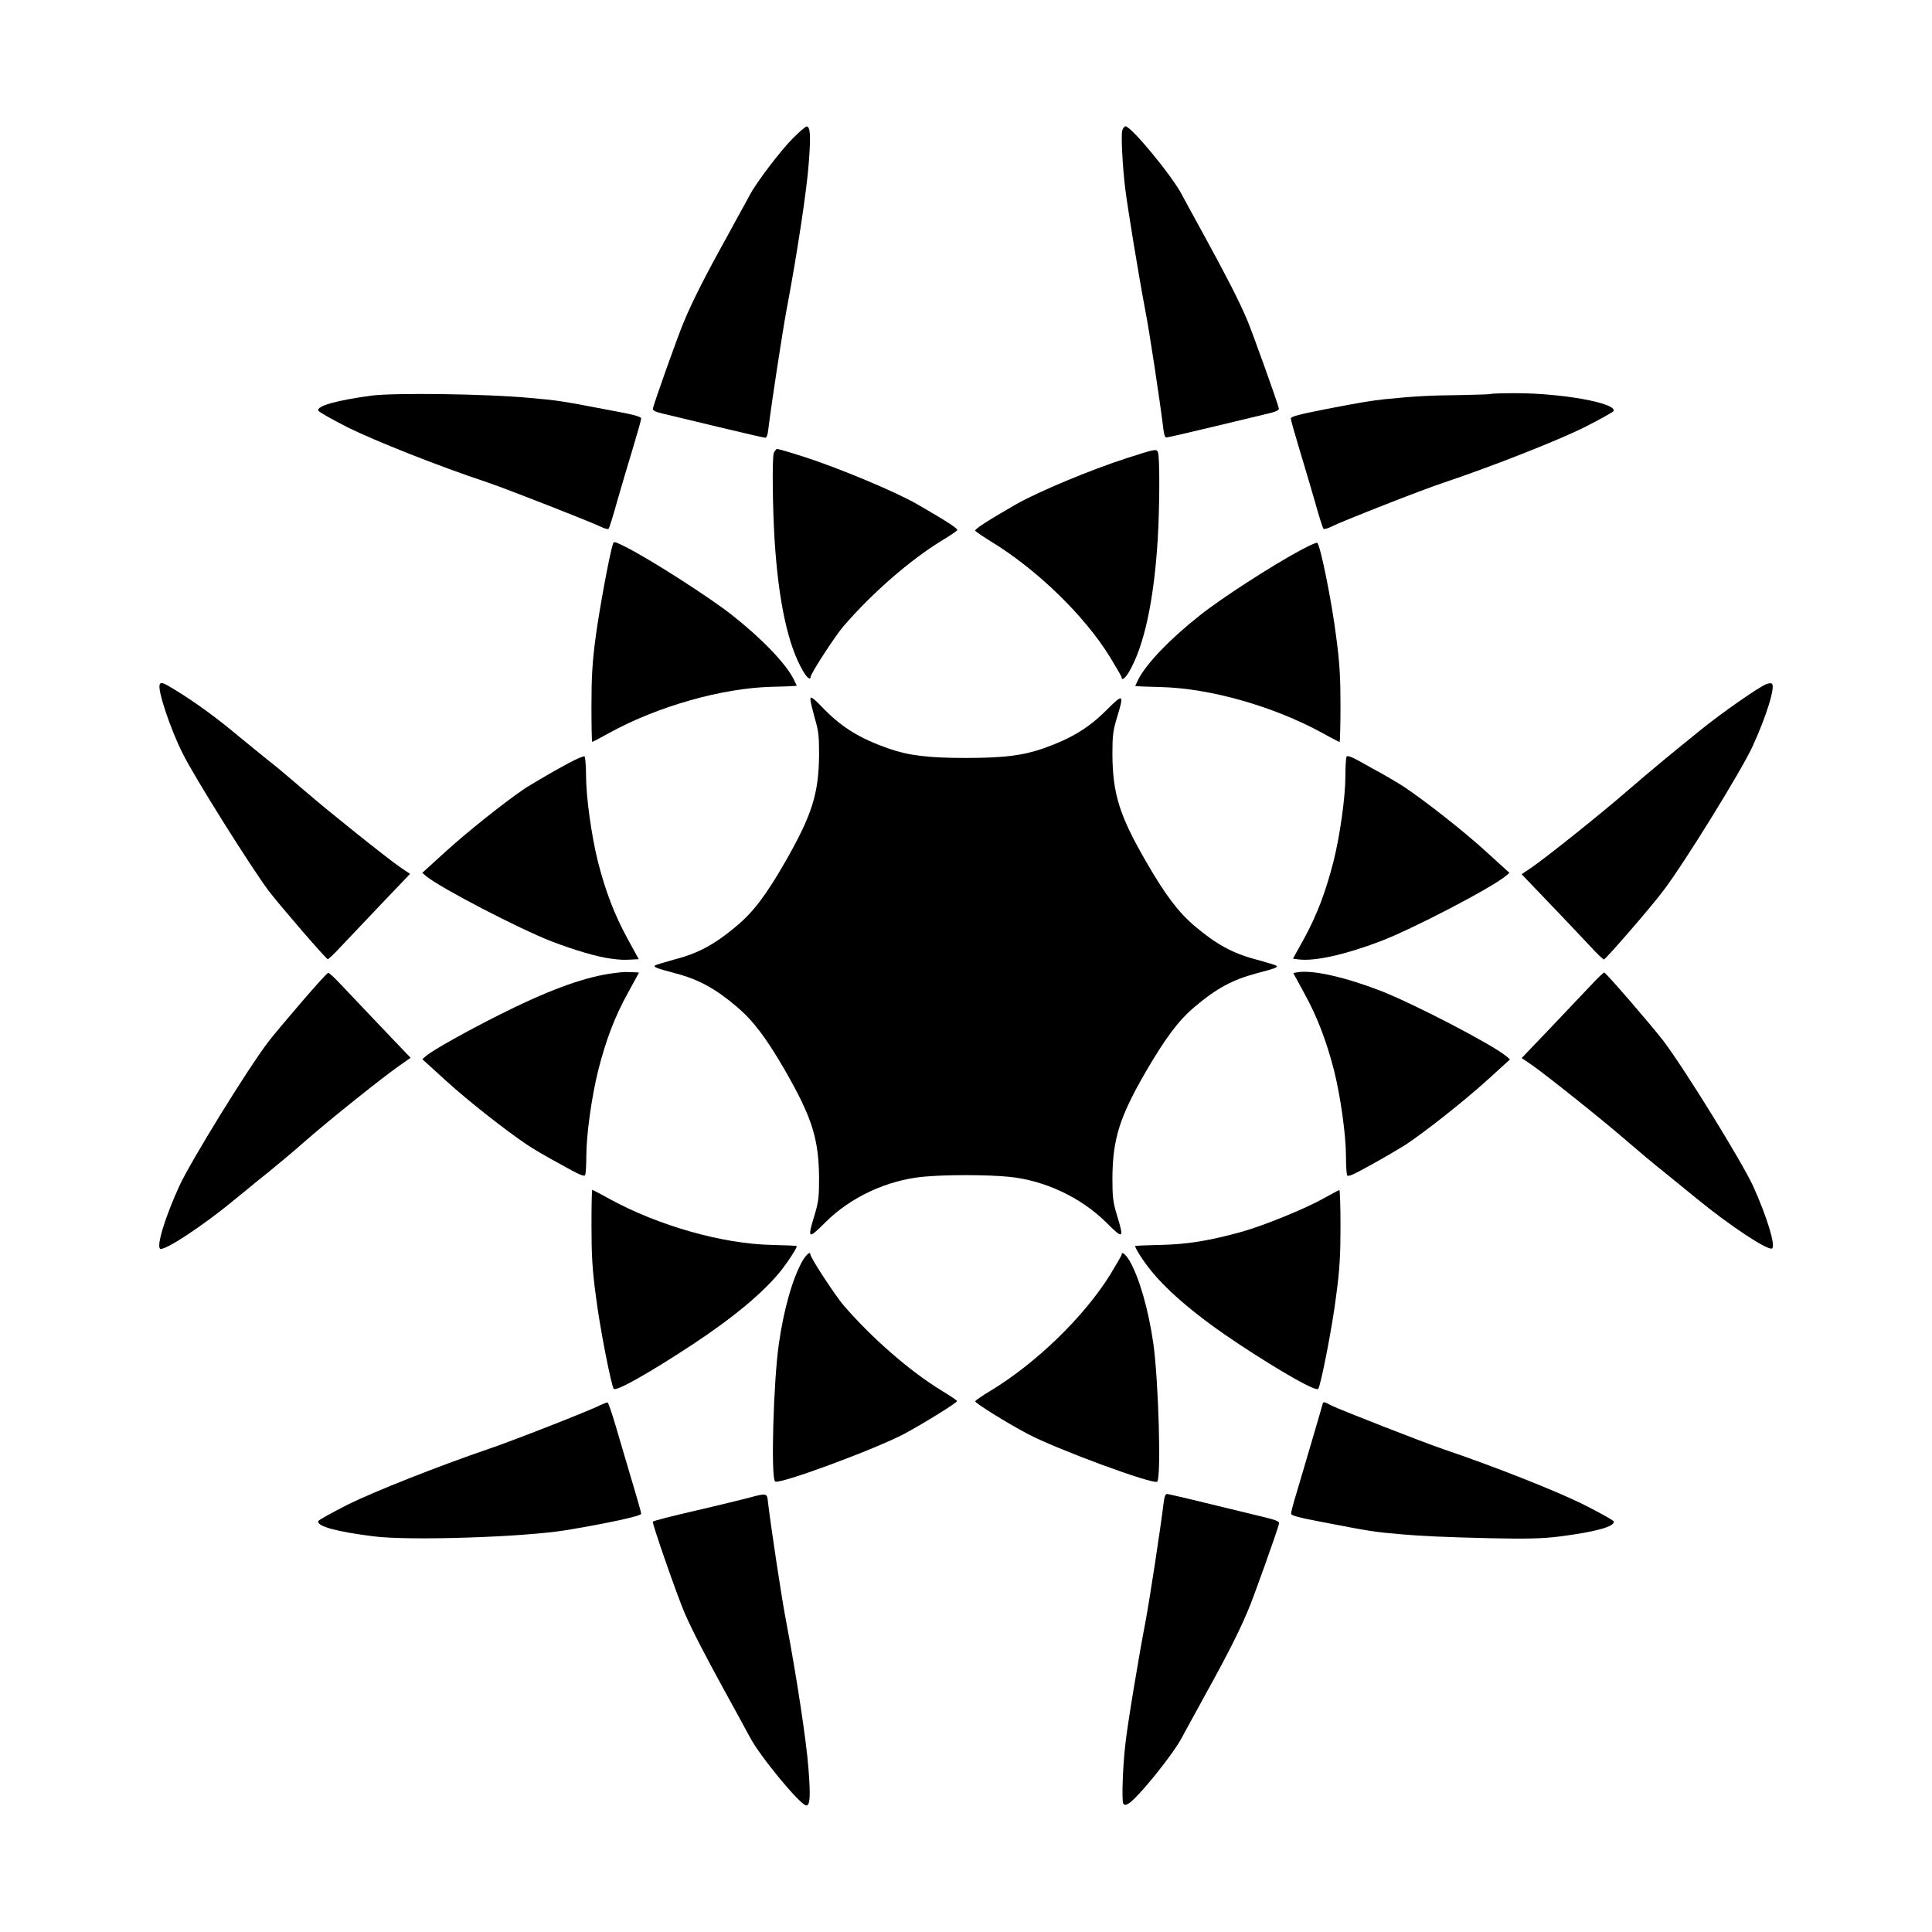 <?xml version="1.0" encoding="UTF-8"?>
<!-- Uploaded to: SVG Repo, www.svgrepo.com, Generator: SVG Repo Mixer Tools -->
<svg fill="#000000" width="800px" height="800px" version="1.1" viewBox="144 144 512 512" xmlns="http://www.w3.org/2000/svg">
 <g>
  <path d="m354.15 180.62c-3.383 3.383-9.789 11.875-11.445 15.043-0.574 1.152-3.383 6.117-6.047 11.082-5.688 10.219-9.07 16.914-11.301 22.238-1.441 3.238-7.988 21.664-8.348 23.32-0.07 0.434 0.648 0.863 2.59 1.297 1.512 0.359 8.133 1.941 14.684 3.527 6.551 1.582 12.234 2.879 12.523 2.879 0.359 0 0.648-0.793 0.793-2.16 0.863-7.055 3.742-25.766 4.82-31.598 2.734-14.395 5.398-31.883 5.902-38.938 0.574-7.414 0.434-9.789-0.574-9.789-0.289 0.004-1.871 1.371-3.598 3.098z"/>
  <path d="m441.38 178.68c-0.289 1.297 0.07 9.141 0.793 15.113 0.574 4.82 3.598 23.32 5.324 32.387 1.152 5.828 3.957 24.473 4.82 31.598 0.145 1.367 0.434 2.16 0.793 2.16 0.289 0 5.973-1.297 12.523-2.879s13.172-3.168 14.684-3.527c1.871-0.434 2.664-0.863 2.59-1.297-0.359-1.656-6.981-20.082-8.348-23.32-2.231-5.324-5.688-11.949-11.301-22.238-2.734-4.965-5.469-10.004-6.047-11.082-2.664-5.109-13.457-18.137-14.969-18.137-0.289 0.07-0.719 0.574-0.863 1.223z"/>
  <path d="m242.3 248.86c-9.43 1.297-14.324 2.734-13.961 3.957 0.07 0.289 3.598 2.305 7.844 4.461 7.125 3.527 23.895 10.219 37.137 14.609 5.469 1.871 27.277 10.438 29.797 11.66 1.008 0.504 2.016 0.793 2.16 0.574 0.215-0.215 1.223-3.453 2.231-7.125 1.078-3.742 2.949-10.078 4.176-14.105 1.223-4.031 2.231-7.629 2.231-7.988 0-0.504-2.16-1.078-8.492-2.231-12.738-2.445-13.746-2.59-21.23-3.238-11.59-1.078-36.133-1.367-41.891-0.574z"/>
  <path d="m539.05 248.42c-0.145 0.07-3.887 0.215-8.348 0.289-7.484 0.07-11.875 0.289-19.648 1.078-3.816 0.434-5.828 0.719-16.195 2.734-6.551 1.297-8.781 1.871-8.781 2.375 0 0.359 1.008 3.957 2.231 7.988s3.094 10.363 4.176 14.105c1.008 3.742 2.086 6.981 2.231 7.125 0.145 0.215 1.152-0.07 2.16-0.574 2.519-1.297 24.254-9.859 29.797-11.66 13.242-4.461 30.012-11.082 37.137-14.609 4.246-2.16 7.773-4.102 7.844-4.391 0.574-2.086-13.746-4.68-25.98-4.68-3.527 0.004-6.551 0.078-6.621 0.219z"/>
  <path d="m442.61 265.41c-9.789 3.168-23.176 8.781-29.223 12.164-7.629 4.391-11.082 6.621-10.941 7.055 0.07 0.215 1.871 1.441 3.957 2.734 12.234 7.414 24.902 19.648 31.738 30.73 1.656 2.734 3.094 5.184 3.094 5.398 0 1.008 0.938 0.289 2.016-1.512 3.957-6.836 6.551-18.785 7.559-35.051 0.504-8.422 0.574-21.594 0.07-23.031-0.352-1.008-0.641-0.938-8.27 1.512z"/>
  <path d="m349.04 264.11c-0.434 1.656-0.289 14.25 0.215 22.672 1.008 16.336 3.527 28.215 7.559 35.051 1.008 1.801 2.016 2.519 2.016 1.512 0-0.793 6.406-10.723 8.707-13.387 7.559-8.781 17.633-17.562 26.125-22.742 2.16-1.297 3.957-2.519 4.031-2.734 0.145-0.434-3.094-2.519-10.723-6.91-5.758-3.312-20.297-9.355-29.293-12.309-3.957-1.297-7.484-2.305-7.773-2.305-0.359 0.219-0.648 0.648-0.863 1.152z"/>
  <path d="m306.43 288.15c-0.938 2.949-3.598 17.418-4.535 24.398-0.938 6.91-1.152 10.867-1.152 18.426 0 5.324 0.07 9.645 0.215 9.645 0.07 0 2.16-1.078 4.606-2.445 12.883-7.055 29.797-11.805 42.895-12.164 3.672-0.07 6.695-0.215 6.695-0.289 0-0.07-0.434-0.863-0.863-1.801-2.16-4.176-8.277-10.578-16.195-16.84-5.902-4.68-21.594-14.754-28.285-18.137-3.09-1.512-3.09-1.512-3.379-0.793z"/>
  <path d="m488.81 289.73c-7.559 4.031-21.375 12.957-26.918 17.418-7.918 6.262-14.035 12.668-16.195 16.84-0.434 0.938-0.863 1.801-0.863 1.801 0 0.07 3.023 0.215 6.695 0.289 13.098 0.289 30.012 5.109 42.895 12.164 2.445 1.367 4.606 2.445 4.606 2.445 0.07 0 0.215-4.32 0.215-9.574 0-7.559-0.215-11.445-1.152-18.426-1.152-9.211-4.246-24.613-5.039-24.832-0.211-0.137-2.082 0.727-4.242 1.875z"/>
  <path d="m186.31 325.43c-0.574 1.512 2.809 11.66 6.047 18.137 3.238 6.551 18.066 30.086 22.816 36.488 3.094 4.031 15.258 18.137 15.691 18.137 0.215 0 1.801-1.512 3.453-3.312 1.727-1.801 6.551-6.91 10.723-11.301l7.629-7.988-2.664-1.801c-3.816-2.664-18.93-14.754-25.262-20.223-3.023-2.59-7.125-6.117-9.285-7.773-2.16-1.727-5.758-4.68-8.062-6.551-5.688-4.82-11.949-9.355-17.059-12.453-3.019-1.863-3.742-2.148-4.027-1.359z"/>
  <path d="m612.1 325.29c-2.016 0.793-12.02 7.773-17.418 12.164-2.949 2.375-7.269 5.902-9.715 7.918-2.375 1.941-6.766 5.688-9.789 8.277-6.332 5.543-21.449 17.633-25.262 20.223l-2.664 1.801 7.629 7.988c4.246 4.391 8.996 9.5 10.723 11.301 1.656 1.801 3.238 3.312 3.453 3.312 0.434 0 12.812-14.25 15.836-18.352 5.469-7.199 20.586-31.668 23.535-38.074 3.672-7.988 6.191-16.051 5.109-16.699-0.141-0.145-0.859-0.074-1.438 0.141z"/>
  <path d="m358.76 329.32c0 0.574 0.574 2.809 1.152 4.965 1.008 3.383 1.152 4.68 1.152 9.574-0.07 10.508-1.871 16.121-8.996 28.574-5.039 8.781-8.422 13.242-12.812 16.914-5.688 4.82-10.148 7.269-16.266 8.852-2.879 0.793-5.254 1.512-5.398 1.656-0.434 0.434 0.289 0.719 5.398 2.086 6.117 1.582 10.578 4.031 16.266 8.852 4.391 3.742 7.773 8.203 12.812 16.914 7.125 12.453 8.926 18.066 8.996 28.574 0 4.894-0.145 6.191-1.152 9.574-2.016 6.551-1.801 6.695 2.809 2.086 6.695-6.695 16.336-11.156 25.84-12.09 5.973-0.574 16.77-0.574 22.742 0 9.574 0.938 19.145 5.469 25.84 12.09 4.606 4.606 4.82 4.461 2.809-2.086-1.008-3.383-1.152-4.68-1.152-9.574 0.07-10.438 1.871-16.195 8.852-28.285 5.184-8.852 8.566-13.457 12.812-17.059 5.828-4.965 10.148-7.269 16.266-8.926 5.254-1.367 5.973-1.656 5.543-2.086-0.145-0.145-2.519-0.863-5.398-1.656-6.117-1.582-10.578-4.031-16.266-8.852-4.391-3.742-7.773-8.203-12.957-17.203-6.981-12.09-8.781-17.848-8.852-28.285 0-4.894 0.145-6.191 1.152-9.574 2.016-6.551 1.801-6.695-2.809-2.086-4.68 4.68-9.355 7.484-16.48 10.004-5.469 1.941-10.578 2.59-20.727 2.59-10.148 0-15.258-0.648-20.727-2.59-7.125-2.519-11.805-5.324-16.48-10.004-3.394-3.523-3.969-3.883-3.969-2.949z"/>
  <path d="m292.18 347.6c-3.598 2.016-7.559 4.391-8.852 5.184-5.828 3.957-15.188 11.445-21.016 16.699l-6.406 5.828 1.008 0.863c3.957 3.238 24.688 13.961 33.18 17.273 6.191 2.375 12.309 4.176 15.836 4.606 2.734 0.359 3.238 0.359 5.902 0.215l1.441-0.07-3.023-5.543c-3.383-6.191-5.758-12.379-7.773-20.223-1.727-6.91-3.168-17.203-3.168-22.887 0-2.519-0.215-4.75-0.359-5.039-0.078-0.359-2.523 0.719-6.769 3.094z"/>
  <path d="m500.83 344.58c-0.145 0.359-0.289 2.664-0.289 5.109 0 5.543-1.441 15.836-3.168 22.672-2.016 7.844-4.32 14.035-7.699 20.223l-3.023 5.469 1.582 0.215c4.32 0.504 12.309-1.297 21.594-4.82 8.492-3.238 29.223-14.035 33.18-17.273l1.008-0.863-6.406-5.828c-6.117-5.543-15.691-13.027-21.449-16.914-1.512-1.008-5.543-3.383-8.926-5.184-4.746-2.731-6.188-3.379-6.402-2.805z"/>
  <path d="m305.28 402.09c-7.269 1.152-16.555 4.606-28.859 10.797-8.422 4.246-17.418 9.211-19.504 10.941l-1.008 0.863 6.406 5.828c6.117 5.543 15.691 13.027 21.449 16.914 1.512 1.008 5.543 3.383 8.926 5.184 4.82 2.734 6.262 3.312 6.406 2.734 0.145-0.359 0.289-2.664 0.289-5.109 0-5.543 1.441-15.836 3.168-22.672 2.016-7.918 4.32-14.035 7.773-20.297l3.023-5.543-1.223-0.07c-0.648 0-1.656-0.07-2.305-0.07-0.656-0.004-2.672 0.211-4.543 0.5z"/>
  <path d="m487.88 401.65-1.152 0.215 3.023 5.543c3.383 6.191 5.758 12.453 7.773 20.223 1.727 6.836 3.168 17.203 3.168 22.672 0 2.445 0.145 4.68 0.289 5.109 0.215 0.574 1.582-0.07 6.406-2.734 3.383-1.871 7.414-4.246 8.926-5.184 5.828-3.887 15.332-11.445 21.449-16.914l6.406-5.828-1.008-0.863c-3.957-3.238-24.688-13.961-33.18-17.273-9.508-3.668-18-5.609-22.102-4.965z"/>
  <path d="m224.02 409.43c-3.598 4.176-7.629 8.996-8.852 10.578-5.613 7.344-20.656 31.816-23.605 38.219-3.742 8.133-6.191 16.051-5.109 16.699 1.078 0.648 11.227-5.973 20.008-13.242 2.664-2.16 6.551-5.398 8.852-7.199 2.231-1.801 6.695-5.543 9.789-8.277 6.262-5.469 20.367-16.77 24.832-19.863l2.879-2.016-7.629-7.988c-4.246-4.461-8.996-9.5-10.723-11.301-1.656-1.801-3.238-3.238-3.453-3.238-0.293 0-3.387 3.457-6.988 7.629z"/>
  <path d="m565.61 405.11c-1.727 1.801-6.551 6.91-10.723 11.301l-7.629 7.988 2.664 1.801c3.816 2.664 19 14.754 25.262 20.223 3.023 2.59 7.269 6.191 9.574 7.988 2.231 1.801 6.191 5.039 8.852 7.199 8.852 7.269 18.93 13.891 20.008 13.242 1.008-0.648-1.367-8.492-5.109-16.699-3.023-6.477-17.922-30.66-23.68-38.289-3.094-4.031-15.258-18.137-15.691-18.137-0.289 0.07-1.875 1.582-3.527 3.383z"/>
  <path d="m300.75 468.95c0 7.559 0.215 11.586 1.152 18.426 1.008 8.277 4.102 23.895 4.75 24.688 0.648 0.719 9.355-4.176 20.945-11.805 10.797-7.125 18.93-13.891 23.465-19.648 1.871-2.375 4.102-5.828 4.102-6.406 0-0.07-3.023-0.215-6.695-0.289-13.098-0.289-30.012-5.109-42.895-12.164-2.445-1.367-4.606-2.445-4.606-2.445-0.145 0.07-0.219 4.391-0.219 9.645z"/>
  <path d="m494.71 461.61c-4.68 2.664-15.977 7.269-21.734 8.852-8.566 2.375-14.465 3.312-21.449 3.453-3.672 0.07-6.695 0.215-6.695 0.289 0 0.648 2.16 4.031 4.102 6.406 4.606 5.758 12.668 12.523 23.465 19.648 11.586 7.629 20.297 12.523 20.945 11.805 0.648-0.793 3.742-16.41 4.75-24.688 0.938-6.836 1.152-10.797 1.152-18.426 0-5.254-0.145-9.574-0.289-9.574-0.289 0.078-2.16 1.086-4.246 2.234z"/>
  <path d="m356.74 478.02c-2.664 4.606-5.039 12.957-6.332 22.094-1.441 10.004-2.16 35.41-1.008 36.488 0.938 0.938 26.773-8.637 34.332-12.668 5.324-2.879 14.035-8.277 13.891-8.637-0.07-0.215-1.871-1.441-4.031-2.734-8.492-5.184-18.57-13.961-26.125-22.742-2.231-2.664-8.707-12.523-8.707-13.387-0.004-0.859-0.938-0.141-2.019 1.586z"/>
  <path d="m441.24 476.5c0 0.215-1.441 2.664-3.094 5.398-6.91 11.082-19.504 23.32-31.738 30.73-2.16 1.297-3.957 2.519-3.957 2.734-0.145 0.434 8.566 5.828 13.891 8.637 7.559 4.031 33.395 13.531 34.332 12.668 1.078-1.078 0.359-26.559-1.008-36.488-1.297-9.141-3.742-17.562-6.332-22.094-1.156-1.801-2.094-2.519-2.094-1.586z"/>
  <path d="m302.91 516.45c-2.231 1.223-23.895 9.715-29.582 11.586-13.027 4.461-30.012 11.156-37.137 14.684-4.246 2.16-7.773 4.102-7.844 4.391-0.434 1.367 4.894 2.809 14.609 4.031 9.5 1.223 39.945 0.215 51.246-1.656 11.227-1.871 19.719-3.742 19.719-4.32 0-0.359-1.152-4.391-2.519-8.926-1.367-4.535-3.238-11.012-4.246-14.395-1.008-3.383-1.941-6.117-2.16-6.191-0.215 0.008-1.148 0.367-2.086 0.797z"/>
  <path d="m494.5 516.09c-0.07 0.289-1.297 4.606-2.734 9.43-1.441 4.82-3.238 11.082-4.102 13.891-0.863 2.809-1.512 5.324-1.512 5.688 0 0.574 1.801 1.008 8.492 2.305 12.668 2.445 13.531 2.59 21.16 3.238 5.109 0.434 10.867 0.719 23.32 1.008 9.789 0.215 13.676 0.07 17.922-0.434 9.715-1.223 14.969-2.664 14.609-4.031-0.07-0.289-3.598-2.231-7.844-4.391-7.125-3.598-24.328-10.363-37.137-14.684-5.324-1.801-27.207-10.363-29.727-11.586-2.09-1.082-2.234-1.152-2.449-0.434z"/>
  <path d="m342.2 540.99c-1.727 0.434-8.062 2.016-14.035 3.383-5.973 1.367-11.012 2.664-11.156 2.879-0.289 0.289 6.262 19.074 8.348 24.039 2.016 4.68 5.902 12.164 11.301 21.953 2.734 4.965 5.469 10.004 6.047 11.082 2.664 5.109 13.457 18.137 14.969 18.137 1.008 0 1.152-2.375 0.574-9.789-0.504-7.055-3.168-24.543-5.902-38.938-1.152-5.828-3.957-24.543-4.82-31.598-0.215-2.516-0.285-2.516-5.324-1.148z"/>
  <path d="m452.39 542.14c-0.863 7.125-3.742 25.84-4.82 31.598-1.727 8.926-4.82 27.492-5.324 32.387-0.719 6.047-1.008 15.113-0.574 15.836 0.289 0.434 0.648 0.434 1.297 0.07 2.305-1.223 11.949-13.098 14.324-17.707 0.574-1.152 3.383-6.117 6.047-11.082 5.688-10.219 9.07-16.914 11.301-22.238 1.441-3.238 7.988-21.664 8.348-23.32 0.07-0.434-0.863-0.863-3.238-1.441-18.785-4.606-26.055-6.332-26.559-6.332-0.367 0.07-0.656 0.934-0.801 2.231z"/>
 </g>
</svg>